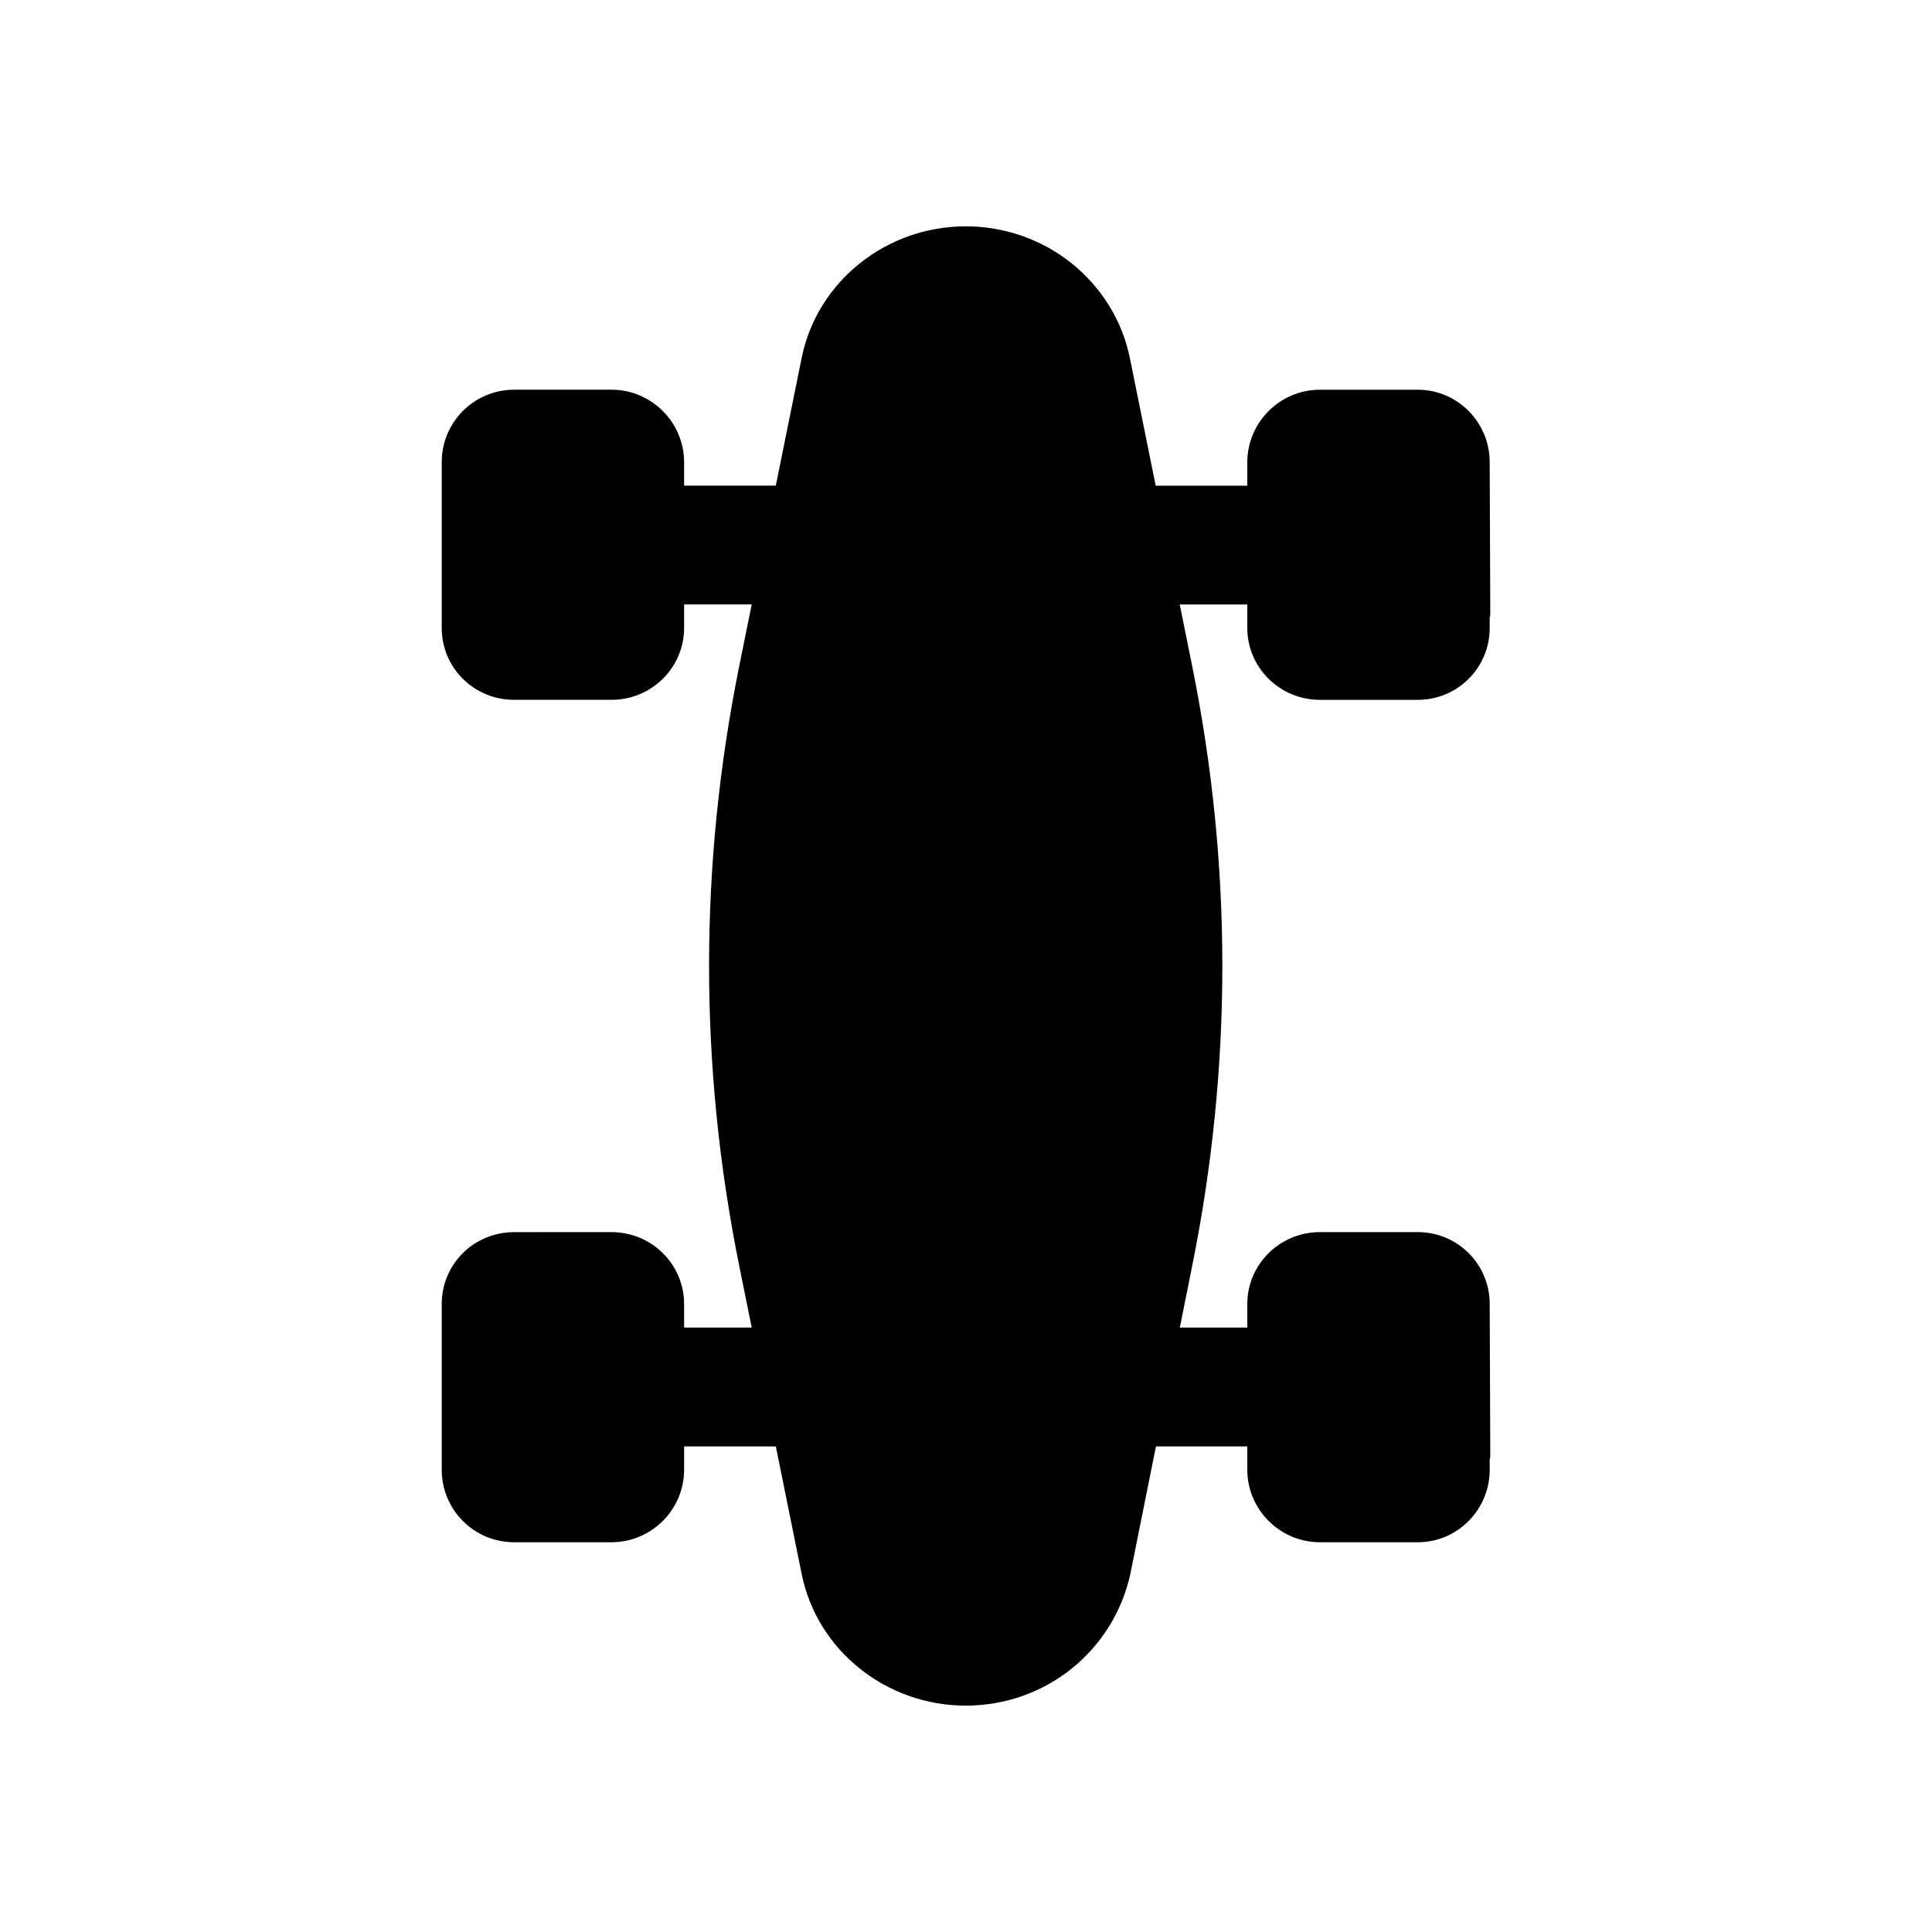 <?xml version="1.0" encoding="UTF-8"?>
<!-- Uploaded to: ICON Repo, www.svgrepo.com, Generator: ICON Repo Mixer Tools -->
<svg fill="#000000" width="800px" height="800px" version="1.1" viewBox="144 144 512 512" xmlns="http://www.w3.org/2000/svg">
 <path d="m280.27 552.71h25.82c10.551 0 19.207-8.66 19.207-19.207v-6.191h24.305l6.867 33.902c4.094 20.152 22.359 34.793 43.453 34.793 21.156 0 39.105-14.496 43.609-34.793l6.809-33.902h24.207v6.191c0 10.547 8.66 19.207 19.211 19.207h25.977c10.547 0 19.051-8.66 19.051-19.207v-2.836c0.156-0.312 0.156-0.629 0.156-0.945l-0.156-40.148c0-10.547-8.504-19.051-19.051-19.051h-25.977c-10.551 0-19.211 8.5-19.211 19.051v6.246l-17.883 0.004 3.242-16.164c10.703-52.898 10.703-106.43 0-159.33l-3.266-16.141h17.906v6.223c0 10.551 8.66 19.051 19.211 19.051h25.977c10.547 0 19.051-8.5 19.051-19.051v-2.832c0.156-0.316 0.156-0.629 0.156-1.102l-0.156-39.988c0-10.547-8.504-19.207-19.051-19.207h-25.977c-10.551 0-19.211 8.66-19.211 19.207v6.215h-24.277l-6.894-34.09c-2.043-9.762-7.555-18.578-15.43-24.875-7.871-6.297-17.789-9.762-28.023-9.762-21.094 0-39.359 14.645-43.453 34.793l-6.875 33.926h-24.297v-6.215c0-10.547-8.656-19.207-19.207-19.207h-25.82c-10.703 0-19.207 8.66-19.207 19.207v43.926c0 10.551 8.504 19.051 19.207 19.051h25.82c10.551 0 19.207-8.5 19.207-19.051v-6.223h17.914l-3.269 16.141c-10.707 52.898-10.707 106.43 0 159.33l3.273 16.164h-17.918v-6.246c0-10.547-8.656-19.051-19.207-19.051l-25.82 0.004c-10.703 0-19.207 8.5-19.207 19.051v43.926c0 10.551 8.5 19.207 19.207 19.207z"/>
</svg>